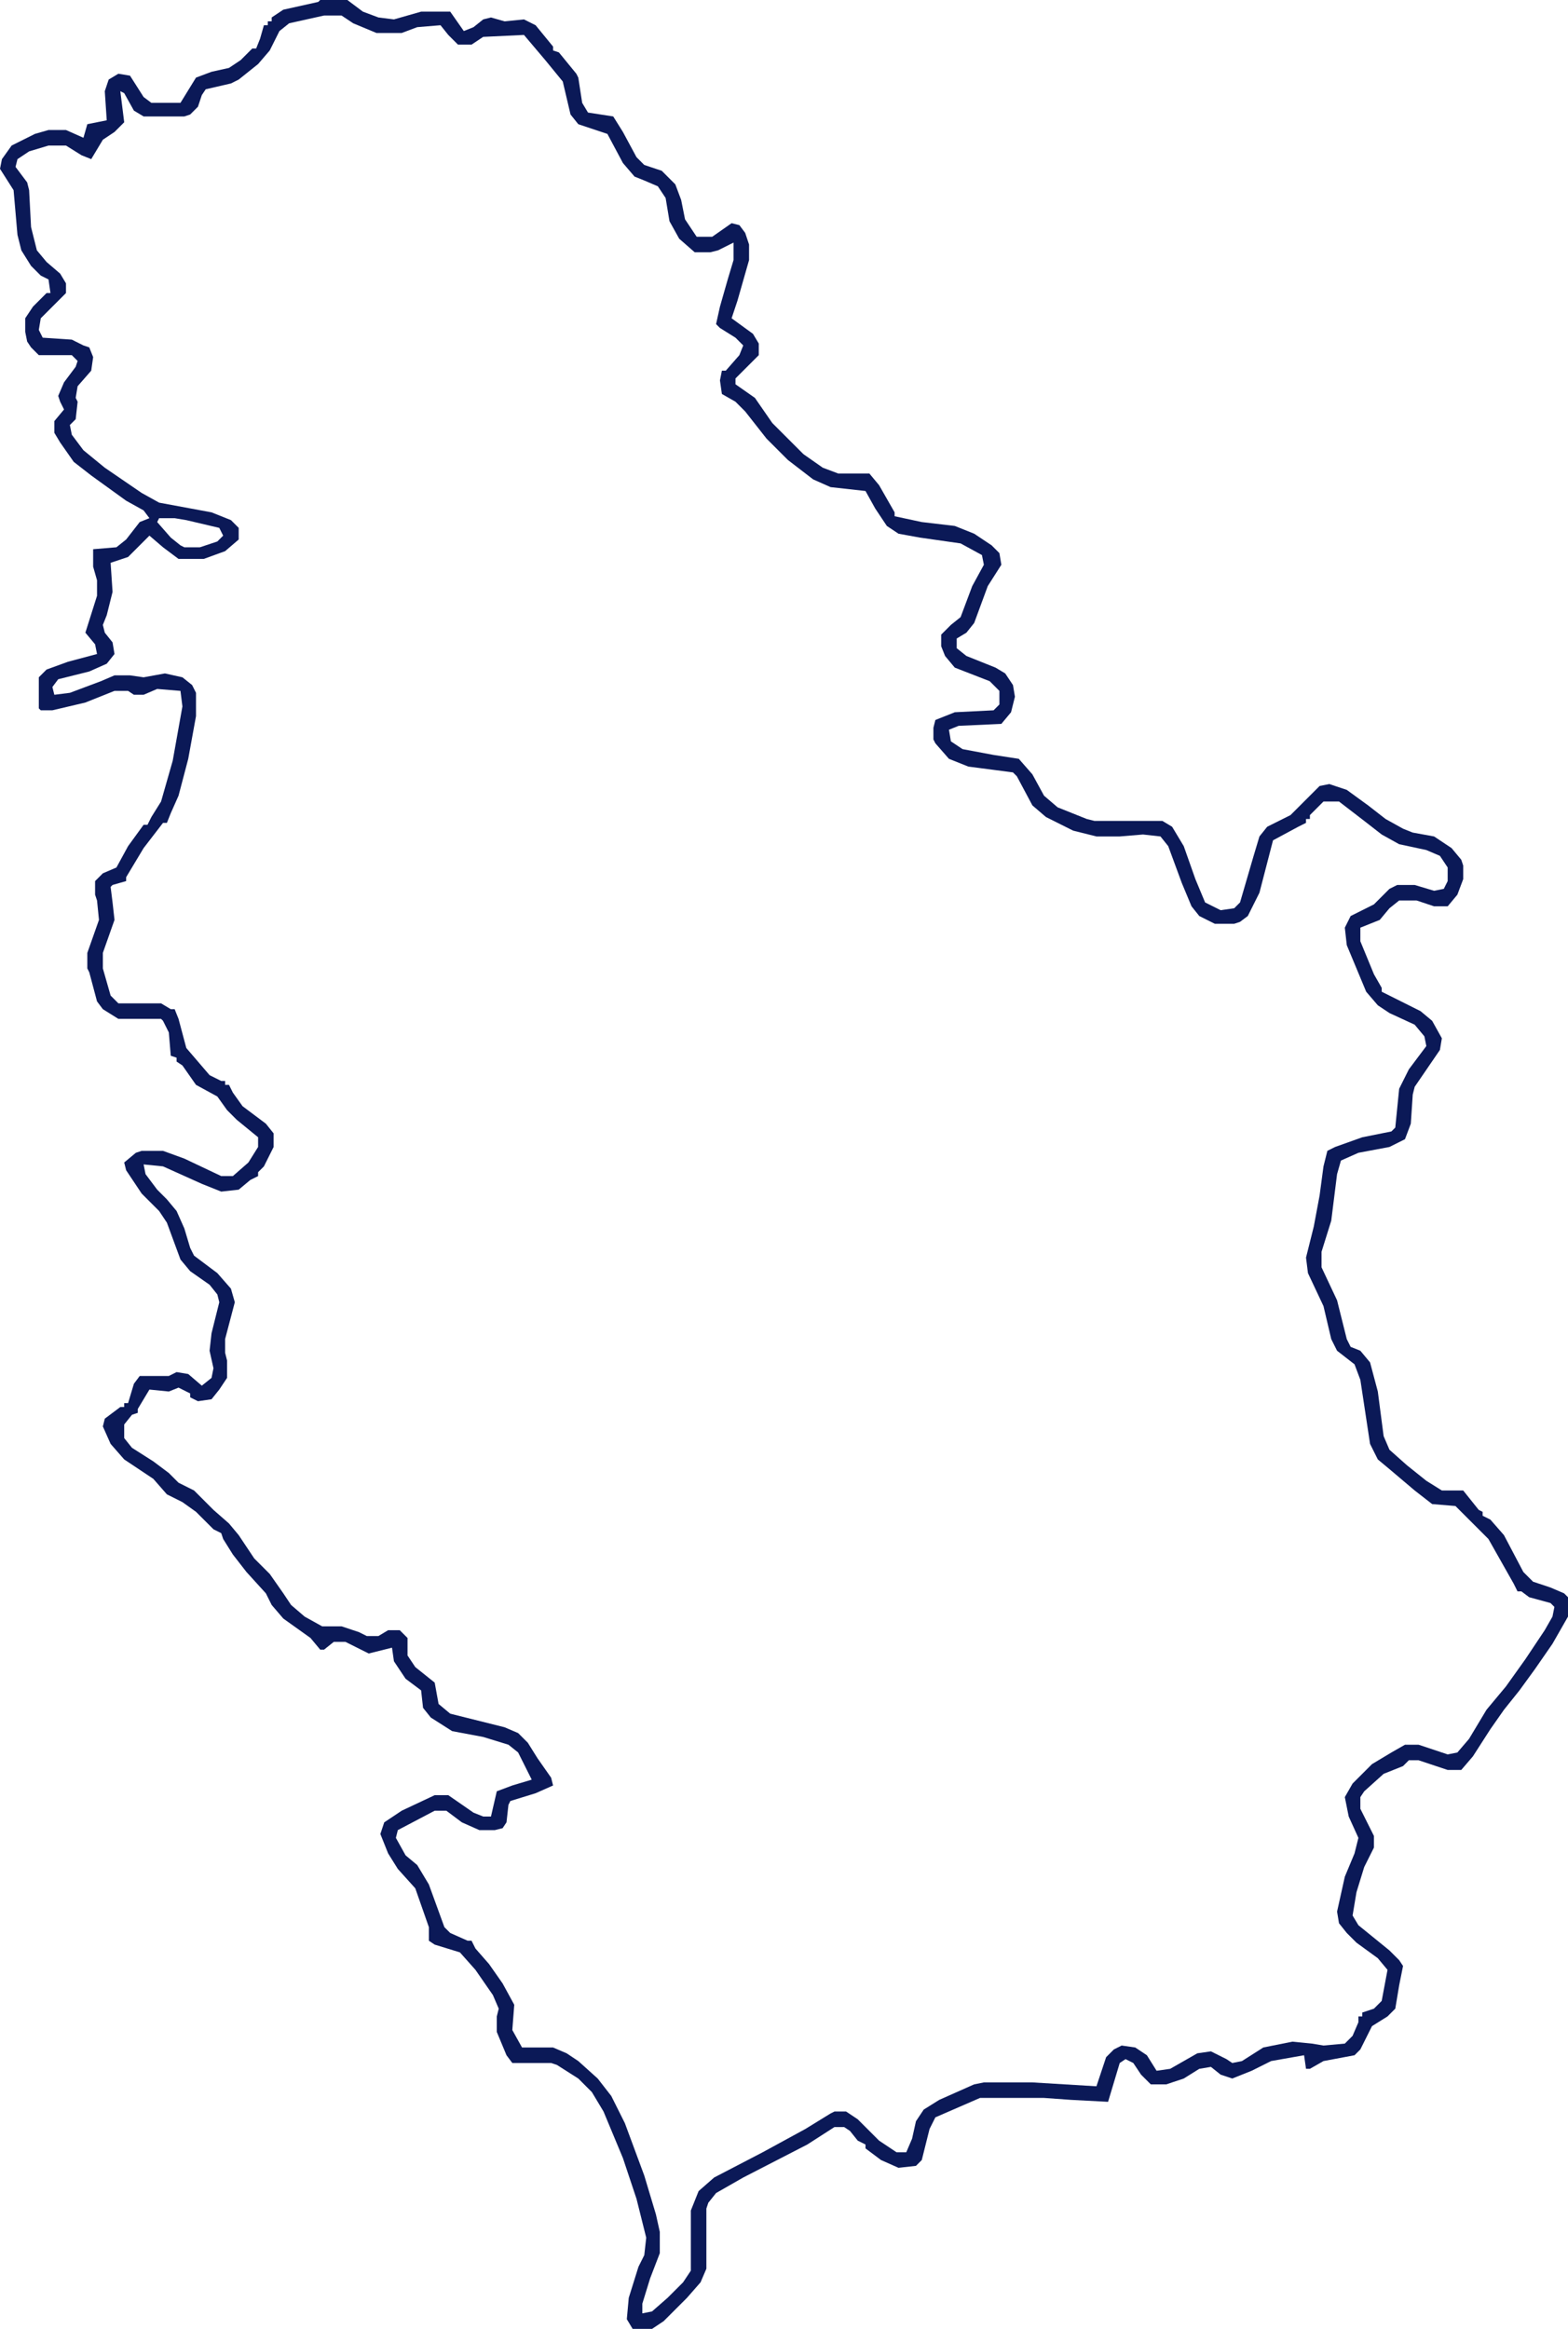 <svg version="1.1" viewBox="0 0 808 1200" width="202" height="300" xmlns="http://www.w3.org/2000/svg">
<path transform="translate(165)" d="m0 0h14l8 6 8 3 8 1 14-4h15l7 10 5-2 5-4 4-1 7 2 10-1 6 3 9 11v2l3 1 9 11 1 2 2 13 3 5 13 2 5 8 7 13 4 4 9 3 7 7 3 8 2 10 6 9h8l10-7 4 1 3 4 2 6v8l-6 21-3 9 11 8 3 5v6l-12 12v3l10 7 9 13 16 16 10 7 8 3h16l5 6 8 14v2l14 3 17 2 10 4 9 6 4 4 1 6-7 11-7 19-4 5-5 3v5l5 4 15 6 5 3 4 6 1 6-2 8-5 6-22 1-5 2 1 6 6 4 16 3 13 2 7 8 6 11 7 6 15 6 4 1h35l5 3 6 10 6 17 5 12 8 4 7-1 3-3 7-24 3-10 4-5 12-6 15-15 5-1 9 3 11 8 9 7 9 5 5 2 11 2 9 6 5 6 1 3v7l-3 8-5 6h-7l-9-3h-9l-5 4-5 6-10 4v7l7 17 4 7v2l20 10 6 5 5 9-1 6-13 19-1 4-1 15-3 8-8 4-16 3-9 4-2 7-3 24-5 16v8l8 17 5 20 2 4 5 2 5 6 4 15 3 23 3 7 9 8 10 8 8 5h11l8 10 2 1v2l4 2 7 8 10 19 5 5 9 3 7 3 2 2v10l-8 14-9 13-8 11-8 10-7 10-9 14-6 7h-7l-15-5h-5l-3 3-10 4-10 9-2 3v6l7 14v6l-5 10-4 13-2 12 3 5 16 13 5 5 2 3-2 10-2 12-4 4-8 5-6 12-3 3-16 3-7 4h-2l-1-7-17 3-10 5-10 4-6-2-5-4-6 1-8 5-9 3h-8l-5-5-4-6-4-2-3 2-6 20-19-1-14-1h-33l-23 10-3 6-4 16-3 3-9 1-9-4-8-6v-2l-4-2-4-5-3-2h-5l-14 9-33 17-14 8-4 5-1 3v31l-3 7-7 8-12 12-6 4h-10l-3-5 1-11 5-16 3-6 1-9-5-20-7-21-10-24-6-10-7-7-11-7-3-1h-20l-3-4-5-12v-8l1-4-3-7-9-13-8-9-13-4-3-2v-7l-7-20-9-10-5-8-4-10 2-6 9-6 17-8h7l13 9 5 2h4l3-13 8-3 10-3-7-14-5-4-13-4-16-3-11-7-4-5-1-9-8-6-6-9-1-7-12 3-12-6h-6l-5 4h-2l-5-6-14-10-6-7-3-6-10-11-7-9-5-8-1-3-4-2-9-9-7-5-8-4-7-8-15-10-7-8-4-9 1-4 8-6h2v-2h2l3-10 3-4h15l4-2 6 1 7 6 5-4 1-5-2-9 1-9 4-16-1-4-4-5-10-7-5-6-7-19-4-6-9-9-8-12-1-4 6-5 3-1h11l11 4 19 9h6l8-7 5-8v-5l-11-9-5-5-5-7-11-6-7-10-3-2v-2l-3-1-1-12-3-6-1-1h-22l-8-5-3-4-4-15-1-2v-8l6-17-1-10-1-3v-7l4-4 7-3 6-11 8-11h2l2-4 5-8 6-21 5-28-1-8-12-1-7 3h-5l-3-2h-7l-15 6-17 4h-6l-1-1v-16l4-4 11-4 15-4-1-5-5-6 6-19v-8l-2-7v-9l12-1 5-4 7-9 5-2-3-4-9-5-18-13-9-7-7-10-3-5v-6l5-6-2-4-1-3 3-7 6-8 1-3-3-3h-17l-4-4-2-3-1-5v-7l4-6 7-7h2l-1-7-4-2-5-5-5-8-2-8-2-23-7-11 1-5 5-7 12-6 7-2h9l9 4 2-7 10-2-1-15 2-6 5-3 6 1 7 11 4 3h15l8-13 8-3 9-2 6-4 6-6h2l2-5 2-7h2v-2h2v-2l6-4 18-4zm2 8-18 4-5 4-5 10-6 7-10 8-4 2-13 3-2 3-2 6-4 4-3 1h-21l-5-3-5-9-2-1 2 16-5 5-6 4-6 10-5-2-8-5h-9l-10 3-6 4-1 4 6 8 1 4 1 19 3 12 5 6 7 6 3 5v5l-13 13-1 6 2 4 15 1 6 3 3 1 2 5-1 7-7 8-1 6 1 2-1 9-3 3 1 5 6 8 11 9 19 13 9 5 27 5 10 4 4 4v6l-7 6-11 4h-13l-8-6-7-6-11 11-9 3 1 15-3 12-2 5 1 4 4 5 1 6-4 5-9 4-16 4-3 4 1 4 8-1 16-6 7-3h8l7 1 11-2 9 2 5 4 2 4v12l-4 22-5 19-4 9-2 5h-2l-10 13-9 15v2l-7 2-1 1 1 8 1 9-6 17v8l4 14 4 4h22l5 3h2l2 5 4 15 12 14 6 3h2v2h2l2 4 5 7 12 9 4 5v7l-5 10-3 3v2l-4 2-6 5-9 1-10-4-20-9-10-1 1 5 6 8 5 5 5 6 4 9 3 10 2 4 12 9 7 8 2 7-5 19v7l1 4v9l-4 6-4 5-7 1-4-2v-2l-6-3-5 2-10-1-6 10v2l-3 1-4 5v7l4 5 11 7 8 6 5 5 8 4 10 10 8 7 5 6 8 12 8 8 7 10 4 6 7 6 9 5h10l9 3 4 2h6l5-3h6l4 4v9l4 6 10 8 2 11 6 5 28 7 7 3 5 5 5 8 7 10 1 4-9 4-13 4-1 2-1 9-2 3-4 1h-8l-9-4-8-6h-6l-19 10-1 4 5 9 6 5 6 10 8 22 3 3 9 4h2l2 4 7 8 7 10 6 11-1 13 5 9h16l7 3 6 4 10 9 7 9 7 14 10 27 6 20 2 9v11l-5 13-4 13v5l5-1 8-7 8-8 4-6v-31l4-10 8-7 25-13 22-12 13-8 2-1h6l6 4 11 11 9 6h5l3-7 2-9 4-6 8-5 18-8 5-1h25l33 2 5-15 4-4 4-2 7 1 6 4 5 8 7-1 14-8 7-1 8 4 3 2 5-1 11-7 15-3 10 1 6 1 11-1 4-4 3-7v-3h2v-2l6-2 4-4 3-16-5-6-11-8-5-5-4-5-1-6 4-18 5-12 2-8-5-11-2-10 4-7 10-10 10-6 7-4h7l15 5 5-1 6-7 9-15 10-12 10-14 10-15 4-7 1-5-2-2-11-3-4-3h-2l-2-4-13-23-17-17-12-1-9-7-13-11-6-5-4-8-5-33-3-8-9-7-3-6-4-17-8-17-1-8 4-16 3-16 2-15 2-8 4-2 14-5 15-3 2-2 2-20 5-10 9-12-1-5-5-6-13-6-6-4-6-7-10-24-1-9 3-6 12-6 8-8 4-2h9l10 3 5-1 2-4v-7l-4-6-7-3-14-3-9-5-9-7-13-10h-8l-7 7v2h-2v2l-4 2-13 7-7 27-6 12-4 3-3 1h-10l-8-4-4-5-5-12-7-19-4-5-9-1-12 1h-12l-12-3-14-7-7-6-8-15-2-2-23-3-10-4-7-8-1-2v-6l1-4 10-4 20-1 3-3v-7l-5-5-18-7-5-6-2-5v-6l5-5 5-4 6-16 6-11-1-5-11-6-21-3-11-2-6-4-6-9-5-9-18-2-9-4-13-10-11-11-11-14-5-5-7-4-1-7 1-5h2l7-8 2-5-4-4-8-5-2-2 2-9 4-14 3-10v-9l-8 4-4 1h-8l-8-7-5-9-2-12-4-6-7-3-5-2-6-7-8-15-15-5-4-5-4-17-9-11-11-13-21 1-6 4h-7l-5-5-4-5-12 1-8 3h-13l-12-5-6-4zm-87 258m2 1-1 2 7 8 5 4 2 1h8l9-3 3-3-2-4-17-4-6-1z" fill="#0b1957"/>
<path transform="translate(64,53)" d="m0 0" fill="#0b1957"/>
<path transform="translate(670,1060)" d="m0 0" fill="#0b1957"/>
<path transform="translate(65,57)" d="m0 0" fill="#0b1957"/>
<path transform="translate(66,55)" d="m0 0" fill="#0b1957"/>
<path transform="translate(64,51)" d="m0 0" fill="#0b1957"/>
</svg>